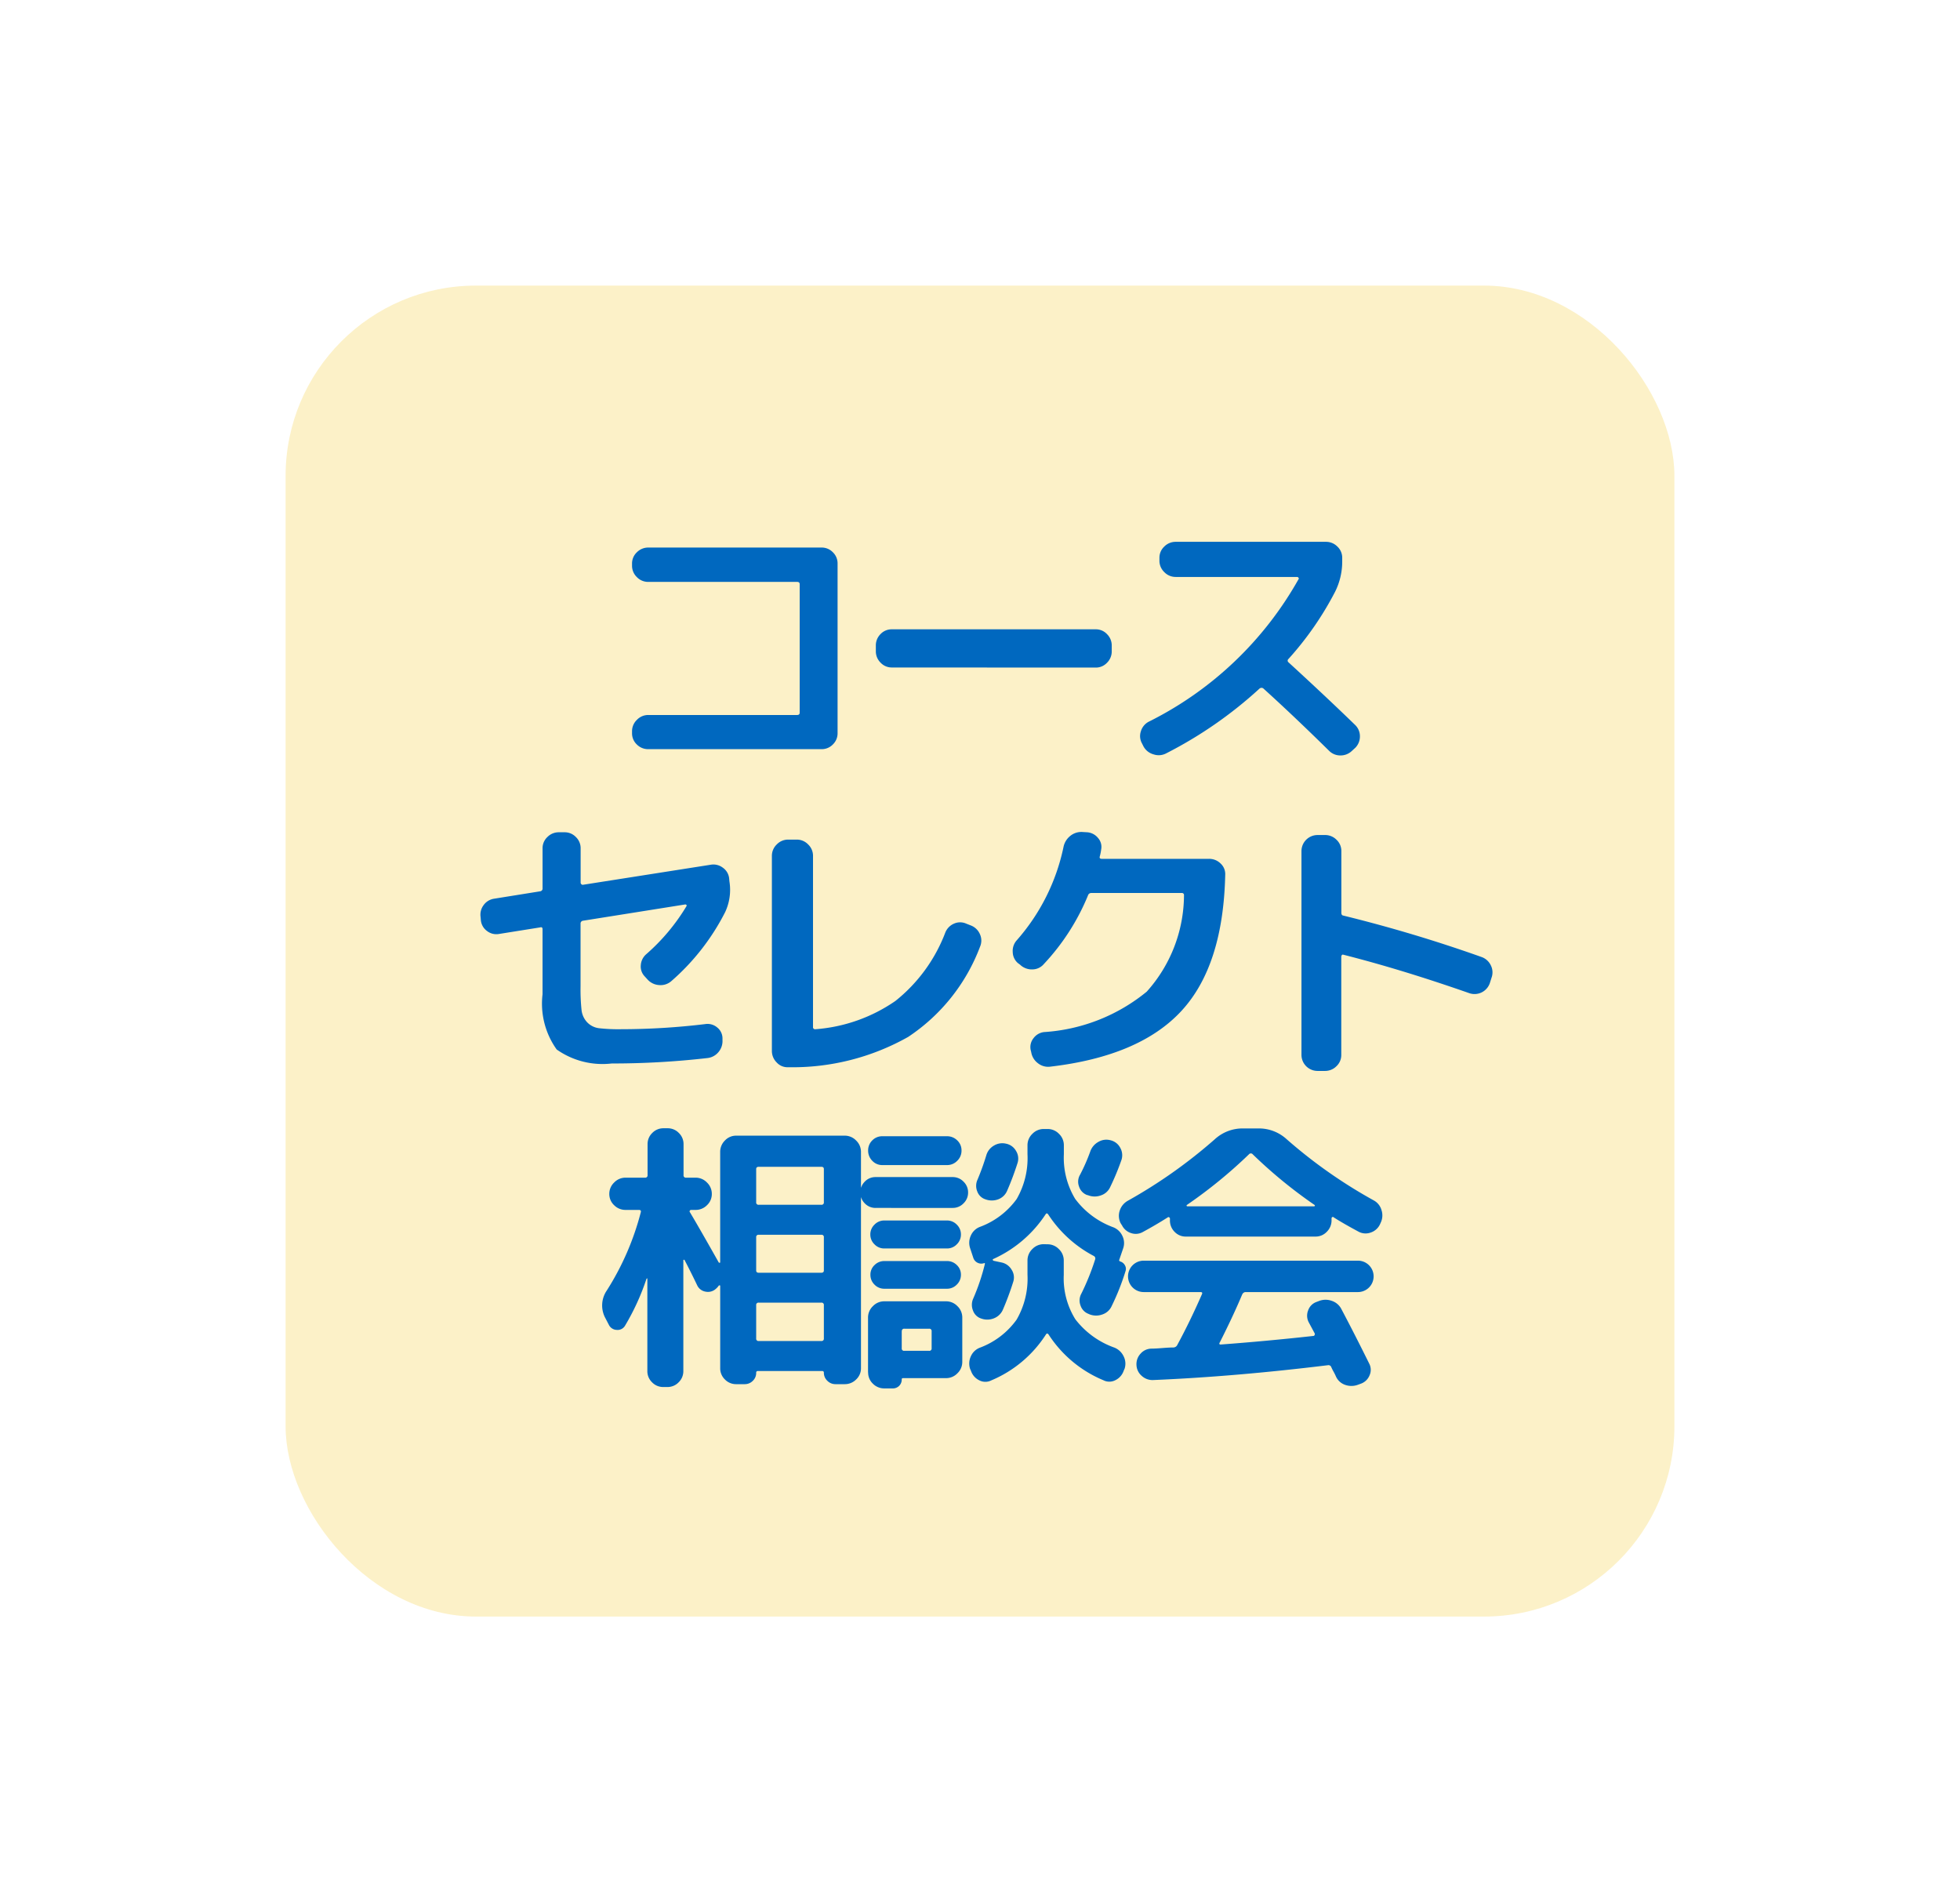 <svg xmlns="http://www.w3.org/2000/svg" width="102.945" height="99.906"><defs><filter id="a" x="0" y="0" width="102.945" height="99.906" filterUnits="userSpaceOnUse"><feOffset/><feGaussianBlur stdDeviation="5" result="blur"/><feFlood flood-opacity=".4"/><feComposite operator="in" in2="blur"/><feComposite in="SourceGraphic"/></filter></defs><g data-name="コンポーネント 34 – 1"><g filter="url(#a)"><rect data-name="長方形 348" width="72.945" height="69.906" rx="10" transform="translate(15 15)" fill="#fcf1c8"/></g><path data-name="パス 18669" d="M34.047 39.348a.833.833 0 01-.6-.247.8.8 0 01-.25-.593v-.1a.821.821 0 01.255-.6.821.821 0 01.6-.255h7.815q.135 0 .135-.12v-6.75q0-.12-.135-.12h-7.82a.821.821 0 01-.6-.255.821.821 0 01-.25-.605v-.105a.8.8 0 01.255-.592.833.833 0 01.6-.247h9.1a.808.808 0 01.592.247.808.808 0 01.248.592v8.91a.808.808 0 01-.248.593.808.808 0 01-.592.247zm12.795-4.29a.8.8 0 01-.593-.255.833.833 0 01-.247-.6v-.3a.833.833 0 01.247-.6.8.8 0 01.593-.25h10.71a.8.8 0 01.593.255.833.833 0 01.247.6v.3a.833.833 0 01-.247.6.8.8 0 01-.593.255zm13.215 4.14l-.075-.15a.787.787 0 01-.06-.638.833.833 0 01.405-.5 18.456 18.456 0 007.875-7.487q.03-.03 0-.075a.088.088 0 00-.075-.045h-6.375a.821.821 0 01-.6-.255.821.821 0 01-.255-.6v-.15a.8.8 0 01.255-.592.833.833 0 01.6-.248h7.89a.833.833 0 01.6.248.8.8 0 01.255.592v.15a3.545 3.545 0 01-.375 1.635 16.79 16.79 0 01-2.445 3.525.112.112 0 000 .18q1.965 1.8 3.495 3.285a.821.821 0 01.255.6.847.847 0 01-.24.6l-.18.165a.856.856 0 01-.608.24.829.829 0 01-.602-.255q-1.89-1.86-3.45-3.27a.16.16 0 00-.195.015 22.052 22.052 0 01-4.9 3.4.837.837 0 01-.667.052.852.852 0 01-.528-.422zm-34.8 9.145l-.015-.18a.836.836 0 01.157-.622.828.828 0 01.548-.338l2.43-.39a.142.142 0 00.12-.15v-2.11a.8.8 0 01.255-.592.833.833 0 01.6-.248h.3a.808.808 0 01.593.248.808.808 0 01.252.592v1.81a.107.107 0 00.045.083.091.091 0 00.09.023l6.69-1.05a.815.815 0 01.637.15.784.784 0 01.337.555l.015.165a2.764 2.764 0 01-.225 1.62 12.02 12.02 0 01-2.835 3.63.854.854 0 01-.622.2.89.89 0 01-.612-.286l-.15-.165a.746.746 0 01-.21-.6.828.828 0 01.285-.57 10.584 10.584 0 002.115-2.525q.03-.075-.06-.09l-5.37.855a.147.147 0 00-.135.15v3.315a10.266 10.266 0 00.052 1.222 1.118 1.118 0 00.3.653 1.042 1.042 0 00.623.307 9.16 9.16 0 001.155.052 37.121 37.121 0 004.425-.27.781.781 0 01.615.172.733.733 0 01.285.563v.105a.893.893 0 01-.21.63.875.875 0 01-.585.315 43.893 43.893 0 01-5.025.285 4.173 4.173 0 01-2.888-.735 4.14 4.14 0 01-.743-2.9v-3.414q0-.135-.12-.1l-2.16.345a.793.793 0 01-.63-.15.792.792 0 01-.329-.56zm16.14 7.71a.76.76 0 01-.6-.247.846.846 0 01-.255-.608V44.953a.821.821 0 01.255-.6.821.821 0 01.6-.255h.45a.821.821 0 01.6.255.821.821 0 01.255.6v8.985a.106.106 0 00.12.12 8.476 8.476 0 004.207-1.485 8.4 8.4 0 002.618-3.585.852.852 0 01.45-.472.784.784 0 01.645-.007l.255.1a.849.849 0 01.472.458.8.8 0 01.007.653 9.85 9.85 0 01-3.779 4.743 12.358 12.358 0 01-6.3 1.59zm12.2-5.37l-.135-.1a.783.783 0 01-.27-.577.831.831 0 01.205-.613 10.715 10.715 0 002.46-4.9.99.99 0 01.352-.585.919.919 0 01.638-.21l.255.015a.807.807 0 01.57.3.7.7 0 01.165.6 2.461 2.461 0 01-.075.375q-.03.12.105.12h5.63a.851.851 0 01.615.248.748.748 0 01.24.592q-.105 4.77-2.3 7.148t-6.885 2.927a.858.858 0 01-.652-.18.9.9 0 01-.353-.585l-.03-.12a.747.747 0 01.15-.608.8.8 0 01.555-.323 9.449 9.449 0 005.393-2.123 7.627 7.627 0 001.957-5.061.106.106 0 00-.12-.12h-4.74a.175.175 0 00-.18.12 11.809 11.809 0 01-2.325 3.615.793.793 0 01-.6.278.889.889 0 01-.63-.233zm15.6 5.565a.845.845 0 01-.84-.84v-10.71a.845.845 0 01.84-.84h.4a.833.833 0 01.6.248.8.8 0 01.255.592v3.24q0 .135.1.15a75.158 75.158 0 017.26 2.175.852.852 0 01.488.435.819.819 0 01.038.66l-.09.285a.85.85 0 01-1.065.525q-3.555-1.245-6.63-2.025a.063.063 0 00-.075.022.129.129 0 00-.03.083v5.16a.8.8 0 01-.255.593.833.833 0 01-.6.247zm-37.22 13.33l-.18-.345a1.39 1.39 0 01.075-1.455 14.3 14.3 0 001.785-4.11q.03-.12-.1-.12h-.7a.833.833 0 01-.6-.247.8.8 0 01-.255-.592.821.821 0 01.255-.6.821.821 0 01.6-.255h1.02a.119.119 0 00.135-.135v-1.62a.808.808 0 01.247-.593.808.808 0 01.593-.247h.21a.808.808 0 01.593.247.808.808 0 01.247.593v1.62a.119.119 0 00.135.135h.495a.821.821 0 01.6.255.821.821 0 01.255.6.8.8 0 01-.255.592.833.833 0 01-.6.247h-.235a.072.072 0 00-.068.045.059.059 0 00.007.075q.51.855 1.515 2.64a.061.061 0 00.045.015q.03 0 .03-.015v-5.805a.833.833 0 01.248-.6.8.8 0 01.592-.255h5.7a.821.821 0 01.6.255.821.821 0 01.255.6v11.35a.8.8 0 01-.254.6.833.833 0 01-.6.247h-.48a.593.593 0 01-.435-.18.576.576 0 01-.18-.42.08.08 0 00-.09-.09h-3.375a.08.08 0 00-.09.09.568.568 0 01-.18.427.588.588 0 01-.42.173h-.45a.808.808 0 01-.592-.247.808.808 0 01-.248-.593v-4.32a.027.027 0 00-.03-.03.061.061 0 00-.045.015.858.858 0 01-.15.165.614.614 0 01-.547.15.591.591 0 01-.443-.345q-.315-.66-.66-1.32a.034.034 0 00-.038-.008.035.035 0 00-.023.038v5.805a.808.808 0 01-.247.592.808.808 0 01-.593.248h-.21a.808.808 0 01-.593-.248.808.808 0 01-.247-.592v-4.86q-.015-.015-.045.015a12.469 12.469 0 01-1.125 2.46.452.452 0 01-.435.225.476.476 0 01-.419-.272zm7.74-8.175v1.74a.119.119 0 00.135.135h3.285a.119.119 0 00.135-.135v-1.74q0-.12-.135-.12h-3.285q-.135 0-.135.12zm0 3.585v1.74q0 .12.135.12h3.285q.135 0 .135-.12v-1.74a.119.119 0 00-.135-.135h-3.285a.119.119 0 00-.135.135zm0 3.57v1.74a.119.119 0 00.135.135h3.285a.119.119 0 00.135-.135v-1.745a.119.119 0 00-.135-.135h-3.285a.119.119 0 00-.135.135zm19.11-2.305a.41.41 0 01.255.2.368.368 0 01.03.323 12.657 12.657 0 01-.72 1.815.817.817 0 01-.5.45.944.944 0 01-.682-.015l-.03-.015a.7.7 0 01-.428-.443.736.736 0 01.045-.625 12.816 12.816 0 00.72-1.785.149.149 0 00-.075-.195 6.42 6.42 0 01-2.385-2.175q-.075-.105-.135-.015a6.46 6.46 0 01-2.755 2.355.036.036 0 00-.023.045.067.067 0 00.038.045l.42.09a.8.8 0 01.532.382.742.742 0 01.083.638 15.221 15.221 0 01-.54 1.455.848.848 0 01-.472.458.93.93 0 01-.668.012.674.674 0 01-.435-.427.791.791 0 01.015-.622 11.2 11.2 0 00.615-1.83q0-.045-.045-.03a.435.435 0 01-.345-.023.435.435 0 01-.225-.268l-.165-.5a.894.894 0 01.037-.653.849.849 0 01.472-.458 4.158 4.158 0 001.936-1.464 4.3 4.3 0 00.57-2.355v-.47a.821.821 0 01.255-.6.821.821 0 01.6-.255h.2a.821.821 0 01.6.255.821.821 0 01.255.6v.465a4.178 4.178 0 00.592 2.347 4.365 4.365 0 002 1.493.883.883 0 01.48.45.85.85 0 01.048.645l-.21.615q-.02.05.04.085zm-7.065-3.26a.674.674 0 01-.435-.42.773.773 0 01.015-.615 12.906 12.906 0 00.465-1.29.862.862 0 01.4-.5.847.847 0 01.63-.1.776.776 0 01.53.385.757.757 0 01.075.638 15.221 15.221 0 01-.545 1.452.819.819 0 01-.472.45.958.958 0 01-.663 0zm5.34-.225a.7.7 0 01-.428-.45.714.714 0 01.052-.615 9.694 9.694 0 00.54-1.23.919.919 0 01.428-.5.818.818 0 01.637-.083.776.776 0 01.51.4.791.791 0 01.06.637 13.307 13.307 0 01-.585 1.41.817.817 0 01-.5.45.944.944 0 01-.682-.015zm-2.085 2.585a.821.821 0 01.6.255.821.821 0 01.255.6v.75a4.069 4.069 0 00.608 2.333 4.466 4.466 0 002.047 1.487.909.909 0 01.488.457.85.85 0 01.052.653l-.045.1a.851.851 0 01-.435.5.684.684 0 01-.63.007 6.321 6.321 0 01-2.88-2.4q-.075-.1-.135-.015a6.308 6.308 0 01-2.88 2.423.684.684 0 01-.63-.007.851.851 0 01-.435-.5l-.045-.1a.894.894 0 01.037-.653.849.849 0 01.472-.457 4.158 4.158 0 001.936-1.478 4.3 4.3 0 00.57-2.355v-.75a.821.821 0 01.255-.6.821.821 0 01.6-.255zm-8.67-4.16a.712.712 0 01-.532-.225.749.749 0 01-.218-.54.724.724 0 01.218-.532.724.724 0 01.532-.218h3.39a.749.749 0 01.54.218.712.712 0 01.225.532.736.736 0 01-.225.54.736.736 0 01-.54.225zm-.35 2.25a.772.772 0 01-.577-.24.791.791 0 01-.233-.57.791.791 0 01.233-.57.772.772 0 01.577-.24h4.04a.779.779 0 01.57.24.779.779 0 01.24.57.779.779 0 01-.24.57.779.779 0 01-.57.24zm.45 2.13a.707.707 0 01-.517-.218.707.707 0 01-.218-.517.707.707 0 01.218-.517.707.707 0 01.517-.218h3.29a.707.707 0 01.517.218.707.707 0 01.217.517.707.707 0 01-.217.517.707.707 0 01-.517.218zm0 2.115a.707.707 0 01-.517-.218.707.707 0 01-.213-.517.682.682 0 01.218-.51.719.719 0 01.517-.21h3.285a.719.719 0 01.517.21.682.682 0 01.217.51.707.707 0 01-.217.517.707.707 0 01-.517.218zm-.855 4.4v-2.885a.821.821 0 01.255-.6.821.821 0 01.6-.255h3.24a.821.821 0 01.6.255.821.821 0 01.255.6v2.325a.821.821 0 01-.255.6.821.821 0 01-.6.255h-2.25q-.075 0-.075.06a.467.467 0 01-.135.345.467.467 0 01-.345.135h-.435a.833.833 0 01-.6-.248.8.8 0 01-.25-.592zm1.77-2.16v.885a.119.119 0 00.135.135h1.3a.119.119 0 00.135-.135v-.89a.119.119 0 00-.135-.135h-1.29a.119.119 0 00-.14.135zm17.88-1.935q-.465 1.11-1.17 2.505-.075.12.045.12 2.415-.18 4.86-.45a.072.072 0 00.068-.045.114.114 0 00.007-.09l-.315-.585a.751.751 0 01-.03-.622.72.72 0 01.435-.443l.12-.045a.944.944 0 01.683-.015.871.871 0 01.517.45q.645 1.215 1.455 2.85a.7.7 0 01.015.615.771.771 0 01-.45.435l-.165.06a.979.979 0 01-.675 0 .818.818 0 01-.48-.45 2.578 2.578 0 00-.12-.24 2.577 2.577 0 01-.12-.24.155.155 0 00-.165-.1q-4.905.6-9.18.78a.831.831 0 01-.608-.217.789.789 0 01-.278-.578.8.8 0 01.21-.585.775.775 0 01.57-.27q.2 0 .578-.03t.577-.03a.231.231 0 00.21-.135q.66-1.215 1.29-2.655.06-.12-.075-.12h-2.979a.825.825 0 110-1.65h11.25a.825.825 0 110 1.65h-5.9a.193.193 0 00-.175.125zm-6.33-3.66l-.06-.1a.866.866 0 01-.037-.66.912.912 0 01.428-.51 26.483 26.483 0 004.56-3.225 2.158 2.158 0 011.47-.57h.84a2.158 2.158 0 011.47.57 25.961 25.961 0 004.579 3.215.834.834 0 01.4.51.885.885 0 01-.045.66l-.045.1a.823.823 0 01-.5.42.771.771 0 01-.63-.06q-.81-.435-1.3-.75a.05.05 0 00-.067-.007.074.074 0 00-.038.067v.1a.833.833 0 01-.247.6.8.8 0 01-.593.255h-6.8a.8.8 0 01-.6-.245.833.833 0 01-.248-.6v-.1a.072.072 0 00-.045-.067.059.059 0 00-.075.007q-.63.4-1.305.765a.751.751 0 01-.63.052.8.8 0 01-.477-.432zm3.435-1.05a.036.036 0 00-.023.045.035.035 0 00.038.03h6.66a.035.035 0 00.038-.03.036.036 0 00-.022-.045 24.859 24.859 0 01-3.24-2.655.128.128 0 00-.2 0 25.229 25.229 0 01-3.246 2.65z" fill="#0068bf"/></g></svg>